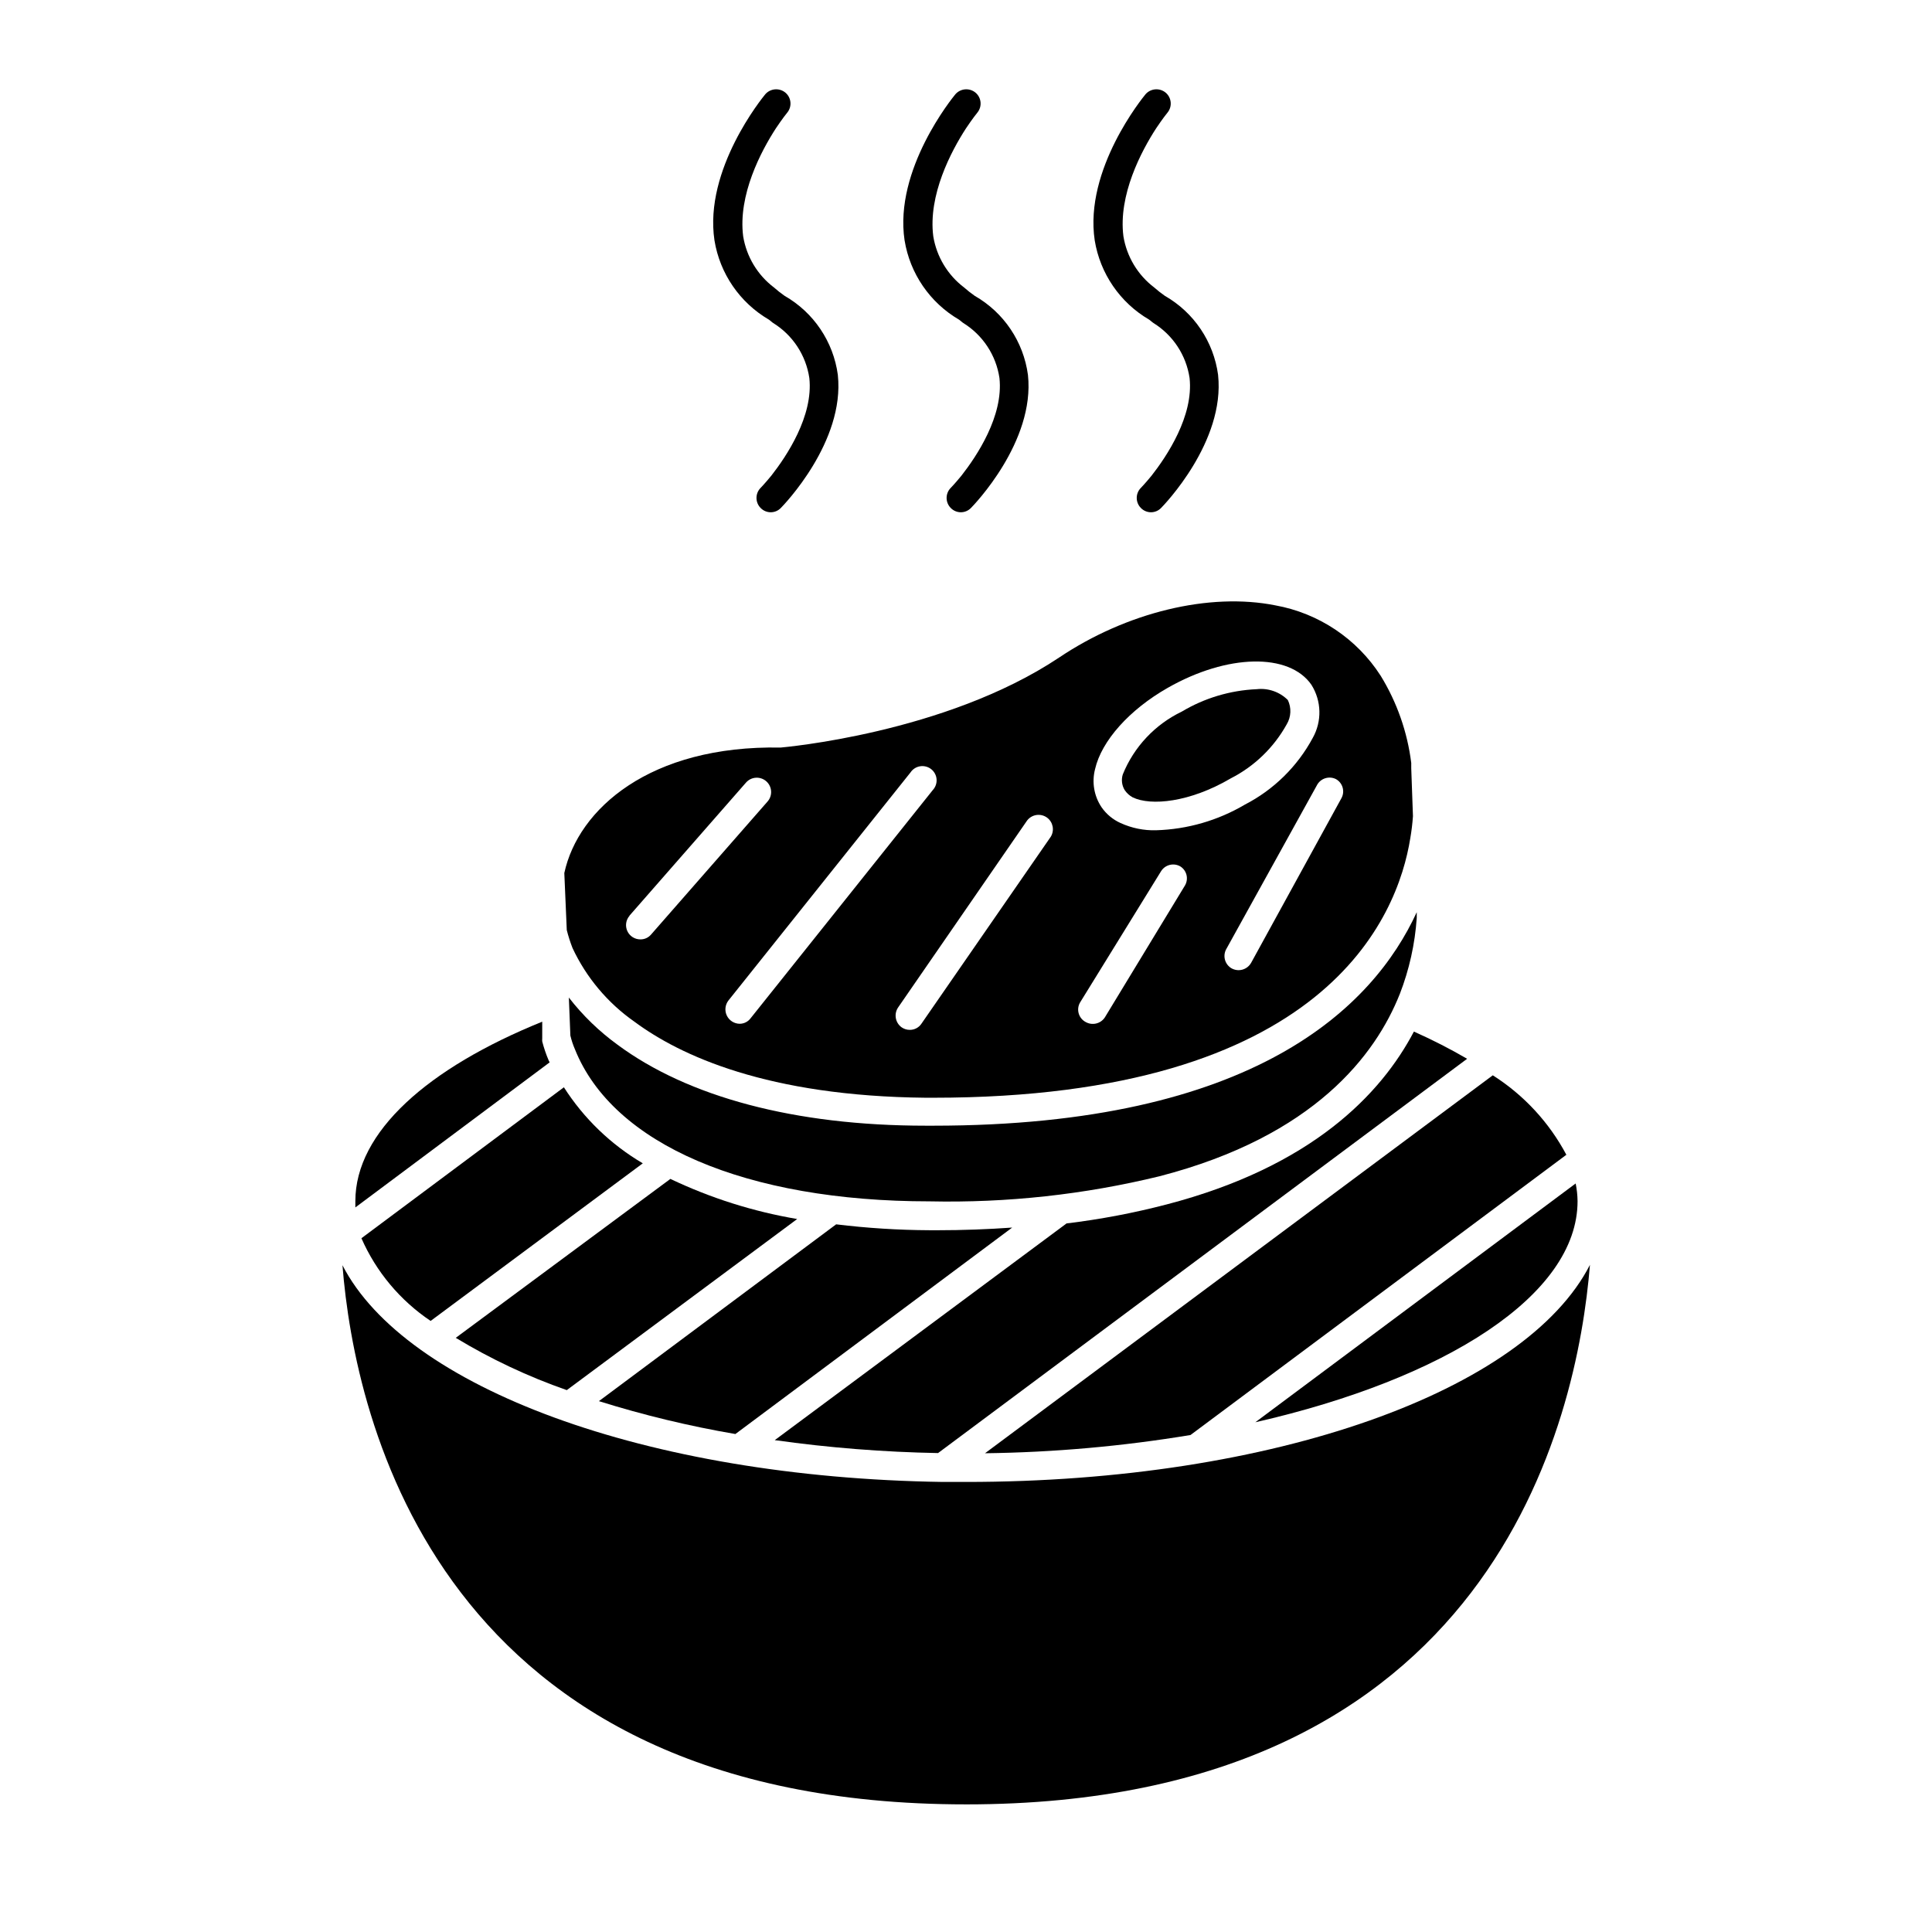 <?xml version="1.0" encoding="UTF-8"?>
<!-- Uploaded to: ICON Repo, www.svgrepo.com, Generator: ICON Repo Mixer Tools -->
<svg fill="#000000" width="800px" height="800px" version="1.1" viewBox="144 144 512 512" xmlns="http://www.w3.org/2000/svg">
 <g>
  <path d="m400 622.18c139.76 0 162.02-101.92 165.35-142.98-17.031 33.301-83.535 57.531-165.35 57.531h-6.144c-78.945-1.16-142.53-25.191-159.1-57.434 3.219 40.961 25.488 142.88 165.25 142.88z"/>
  <path d="m289.66 425.54c-0.094-0.164-0.18-0.332-0.25-0.504-0.699-1.633-1.273-3.32-1.715-5.039-0.023-0.27-0.023-0.539 0-0.805v-4.434c-30.23 12.242-49.523 29.172-49.523 47.559v1.664z"/>
  <path d="m453.2 463.18c-8.727 2.277-17.594 3.961-26.551 5.039l-77.332 57.434c14.344 2.016 28.793 3.16 43.277 3.426l140.21-104.49c-4.566-2.656-9.277-5.059-14.105-7.207-8.715 16.578-27.055 35.773-65.496 45.797z"/>
  <path d="m459.5 524.29 99.602-74.262c-4.566-8.59-11.285-15.844-19.496-21.059l-134.57 100.16c18.25-0.234 36.457-1.852 54.465-4.836z"/>
  <path d="m258.12 494.06 56.227-41.766c-8.457-4.977-15.621-11.883-20.91-20.152l-53.656 40.004c3.906 8.898 10.27 16.5 18.34 21.914z"/>
  <path d="m412.24 469.32c-6.398 0.453-13 0.707-19.852 0.707h-2.066v-0.004c-8.27-0.039-16.527-0.562-24.734-1.562l-62.875 46.855c11.848 3.711 23.934 6.621 36.172 8.715z"/>
  <path d="m562.07 462.32c-0.02-1.574-0.188-3.144-0.504-4.688l-84.891 63.281c50.379-11.488 85.395-33.707 85.395-58.594z"/>
  <path d="m264.78 498.54c9.297 5.629 19.16 10.273 29.422 13.855l61.062-45.344c-11.641-1.973-22.949-5.551-33.605-10.629z"/>
  <path d="m295.71 395.21c3.664 7.848 9.328 14.586 16.422 19.551 12.09 8.969 35.266 19.75 77.234 20.152h1.914c104.04 0 123.13-47.914 126.46-68.77v-0.004c0.336-1.934 0.57-3.883 0.707-5.844l-0.453-12.695v-1.41c-1.02-8.199-3.785-16.086-8.113-23.125-6.312-9.816-16.422-16.566-27.91-18.641-17.434-3.477-39.398 1.812-57.332 13.855-30.23 20.152-73.355 23.781-73.758 23.832-34.613-0.656-53.656 16.273-57.332 33.25l0.652 15.113c0.406 1.609 0.91 3.191 1.512 4.734zm202.33-44.738c1.785 0.996 2.438 3.242 1.461 5.039l-23.93 43.629c-0.672 1.207-1.945 1.961-3.324 1.965-0.633 0-1.258-0.156-1.816-0.453-1.781-0.996-2.449-3.227-1.512-5.035l24.082-43.527v-0.004c0.961-1.82 3.203-2.535 5.039-1.613zm-63.832-2.672c1.715-7.457 9.07-15.719 19.246-21.512 15.82-9.02 32.195-9.32 38.09-0.805h-0.004c2.688 4.266 2.82 9.66 0.355 14.059-4.07 7.578-10.34 13.742-17.988 17.684-7.141 4.215-15.234 6.555-23.527 6.801-3.246 0.094-6.469-0.562-9.422-1.914-2.027-0.91-3.769-2.359-5.035-4.184-1.996-2.973-2.621-6.66-1.715-10.125zm-3.981 61.871 21.512-34.863c1.098-1.672 3.305-2.203 5.039-1.211 1.715 1.062 2.269 3.297 1.262 5.039l-21.262 35.016c-1.109 1.648-3.301 2.176-5.039 1.207-0.906-0.469-1.582-1.289-1.867-2.269-0.289-0.98-0.16-2.035 0.355-2.918zm-8.715-48.969c1.562 1.184 1.977 3.359 0.957 5.035l-34.258 49.523v0.004c-0.691 1.051-1.867 1.676-3.125 1.66-0.754 0-1.492-0.227-2.117-0.652-1.711-1.207-2.137-3.562-0.957-5.293l34.207-49.574h0.004c1.281-1.629 3.625-1.941 5.289-0.703zm-36.223-11.992c0.582-0.883 1.512-1.477 2.559-1.641 1.043-0.164 2.109 0.117 2.938 0.773 0.828 0.66 1.344 1.633 1.418 2.688 0.074 1.059-0.297 2.094-1.02 2.863l-48.266 60.457c-0.688 0.926-1.773 1.465-2.922 1.461-1.441-0.027-2.746-0.863-3.375-2.16-0.625-1.297-0.473-2.836 0.402-3.984zm-74.465 37.938 30.883-35.266c1.391-1.574 3.793-1.719 5.367-0.328 1.57 1.391 1.719 3.793 0.328 5.363l-30.883 35.266-0.004 0.004c-0.703 0.816-1.738 1.281-2.82 1.258-1.48 0.004-2.824-0.855-3.445-2.199-0.617-1.348-0.395-2.93 0.574-4.047z"/>
  <path d="m391.28 442.32h-1.965c-34.762 0-63.027-7.656-81.668-21.461v-0.004c-4.867-3.531-9.211-7.738-12.895-12.492l0.402 10.078v-0.004c0.297 1.242 0.699 2.457 1.207 3.629 10.078 25.191 45.344 40.305 94.012 40.305 20.508 0.441 40.984-1.797 60.91-6.652 41.059-10.629 57.281-32.195 63.68-48.316l0.004 0.004c2.5-6.457 4.012-13.25 4.484-20.152v-1.512c-11.539 25.09-42.977 56.578-128.17 56.578z"/>
  <path d="m444.18 355.31c4.785 2.316 15.113 1.359 25.996-5.039 6.25-3.191 11.406-8.172 14.812-14.309 1.18-1.961 1.293-4.387 0.301-6.449-2.172-2.164-5.215-3.223-8.262-2.871-7.008 0.305-13.828 2.348-19.852 5.945-7.09 3.41-12.656 9.336-15.617 16.625-0.449 1.398-0.266 2.93 0.504 4.18 0.543 0.801 1.266 1.457 2.117 1.918z"/>
  <path d="m448.52 228.7c0.453 0.301 0.754 0.656 1.16 0.906 5.176 3.211 8.676 8.535 9.57 14.562 1.109 10.078-6.047 20.758-10.078 25.895-1.613 1.965-2.769 3.176-2.82 3.223-1.473 1.477-1.473 3.867 0 5.34 0.703 0.723 1.664 1.129 2.672 1.129 1.004 0 1.969-0.406 2.668-1.129 0.707-0.707 17.027-17.531 15.113-35.266h0.004c-1.184-8.801-6.398-16.551-14.109-20.957-0.98-0.688-1.922-1.426-2.82-2.219-4.356-3.305-7.273-8.156-8.16-13.551-1.41-10.934 4.734-22.57 8.664-28.617 1.715-2.57 2.973-4.133 3.023-4.18 1.309-1.605 1.086-3.965-0.504-5.293-1.605-1.324-3.981-1.125-5.34 0.453-0.656 0.805-16.273 19.852-13.453 38.691v0.004c1.43 8.801 6.711 16.508 14.41 21.008z"/>
  <path d="m398.13 228.7c0.453 0.301 0.754 0.656 1.16 0.906 5.176 3.211 8.68 8.535 9.574 14.562 1.109 10.078-6.047 20.758-10.078 25.895-1.613 1.965-2.769 3.176-2.82 3.223-1.473 1.477-1.473 3.867 0 5.34 0.699 0.723 1.664 1.129 2.668 1.129 1.008 0 1.969-0.406 2.672-1.129 0.707-0.707 17.027-17.531 15.113-35.266-1.18-8.801-6.398-16.551-14.105-20.957-0.98-0.688-1.922-1.426-2.82-2.219-4.356-3.305-7.277-8.156-8.164-13.551-1.41-10.934 4.738-22.57 8.668-28.617 1.715-2.57 2.973-4.133 3.023-4.18h-0.004c1.312-1.605 1.086-3.965-0.504-5.293-1.605-1.324-3.977-1.125-5.34 0.453-0.656 0.805-16.273 19.852-13.453 38.691l0.004 0.004c1.426 8.801 6.711 16.508 14.406 21.008z"/>
  <path d="m347.75 228.7c0.453 0.301 0.754 0.656 1.16 0.906 5.176 3.211 8.676 8.535 9.57 14.562 1.109 10.078-6.047 20.758-10.078 25.895-1.613 1.965-2.769 3.176-2.82 3.223-1.473 1.477-1.473 3.867 0 5.34 0.703 0.723 1.664 1.129 2.672 1.129 1.004 0 1.969-0.406 2.668-1.129 0.707-0.707 17.027-17.531 15.113-35.266h0.004c-1.184-8.801-6.398-16.551-14.109-20.957-0.98-0.688-1.922-1.426-2.82-2.219-4.356-3.305-7.277-8.156-8.16-13.551-1.41-10.934 4.734-22.57 8.664-28.617 1.715-2.57 2.973-4.133 3.023-4.18 1.309-1.605 1.086-3.965-0.504-5.293-1.605-1.324-3.981-1.125-5.34 0.453-0.656 0.805-16.273 19.852-13.453 38.691v0.004c1.426 8.801 6.711 16.508 14.41 21.008z"/>
 </g>
</svg>